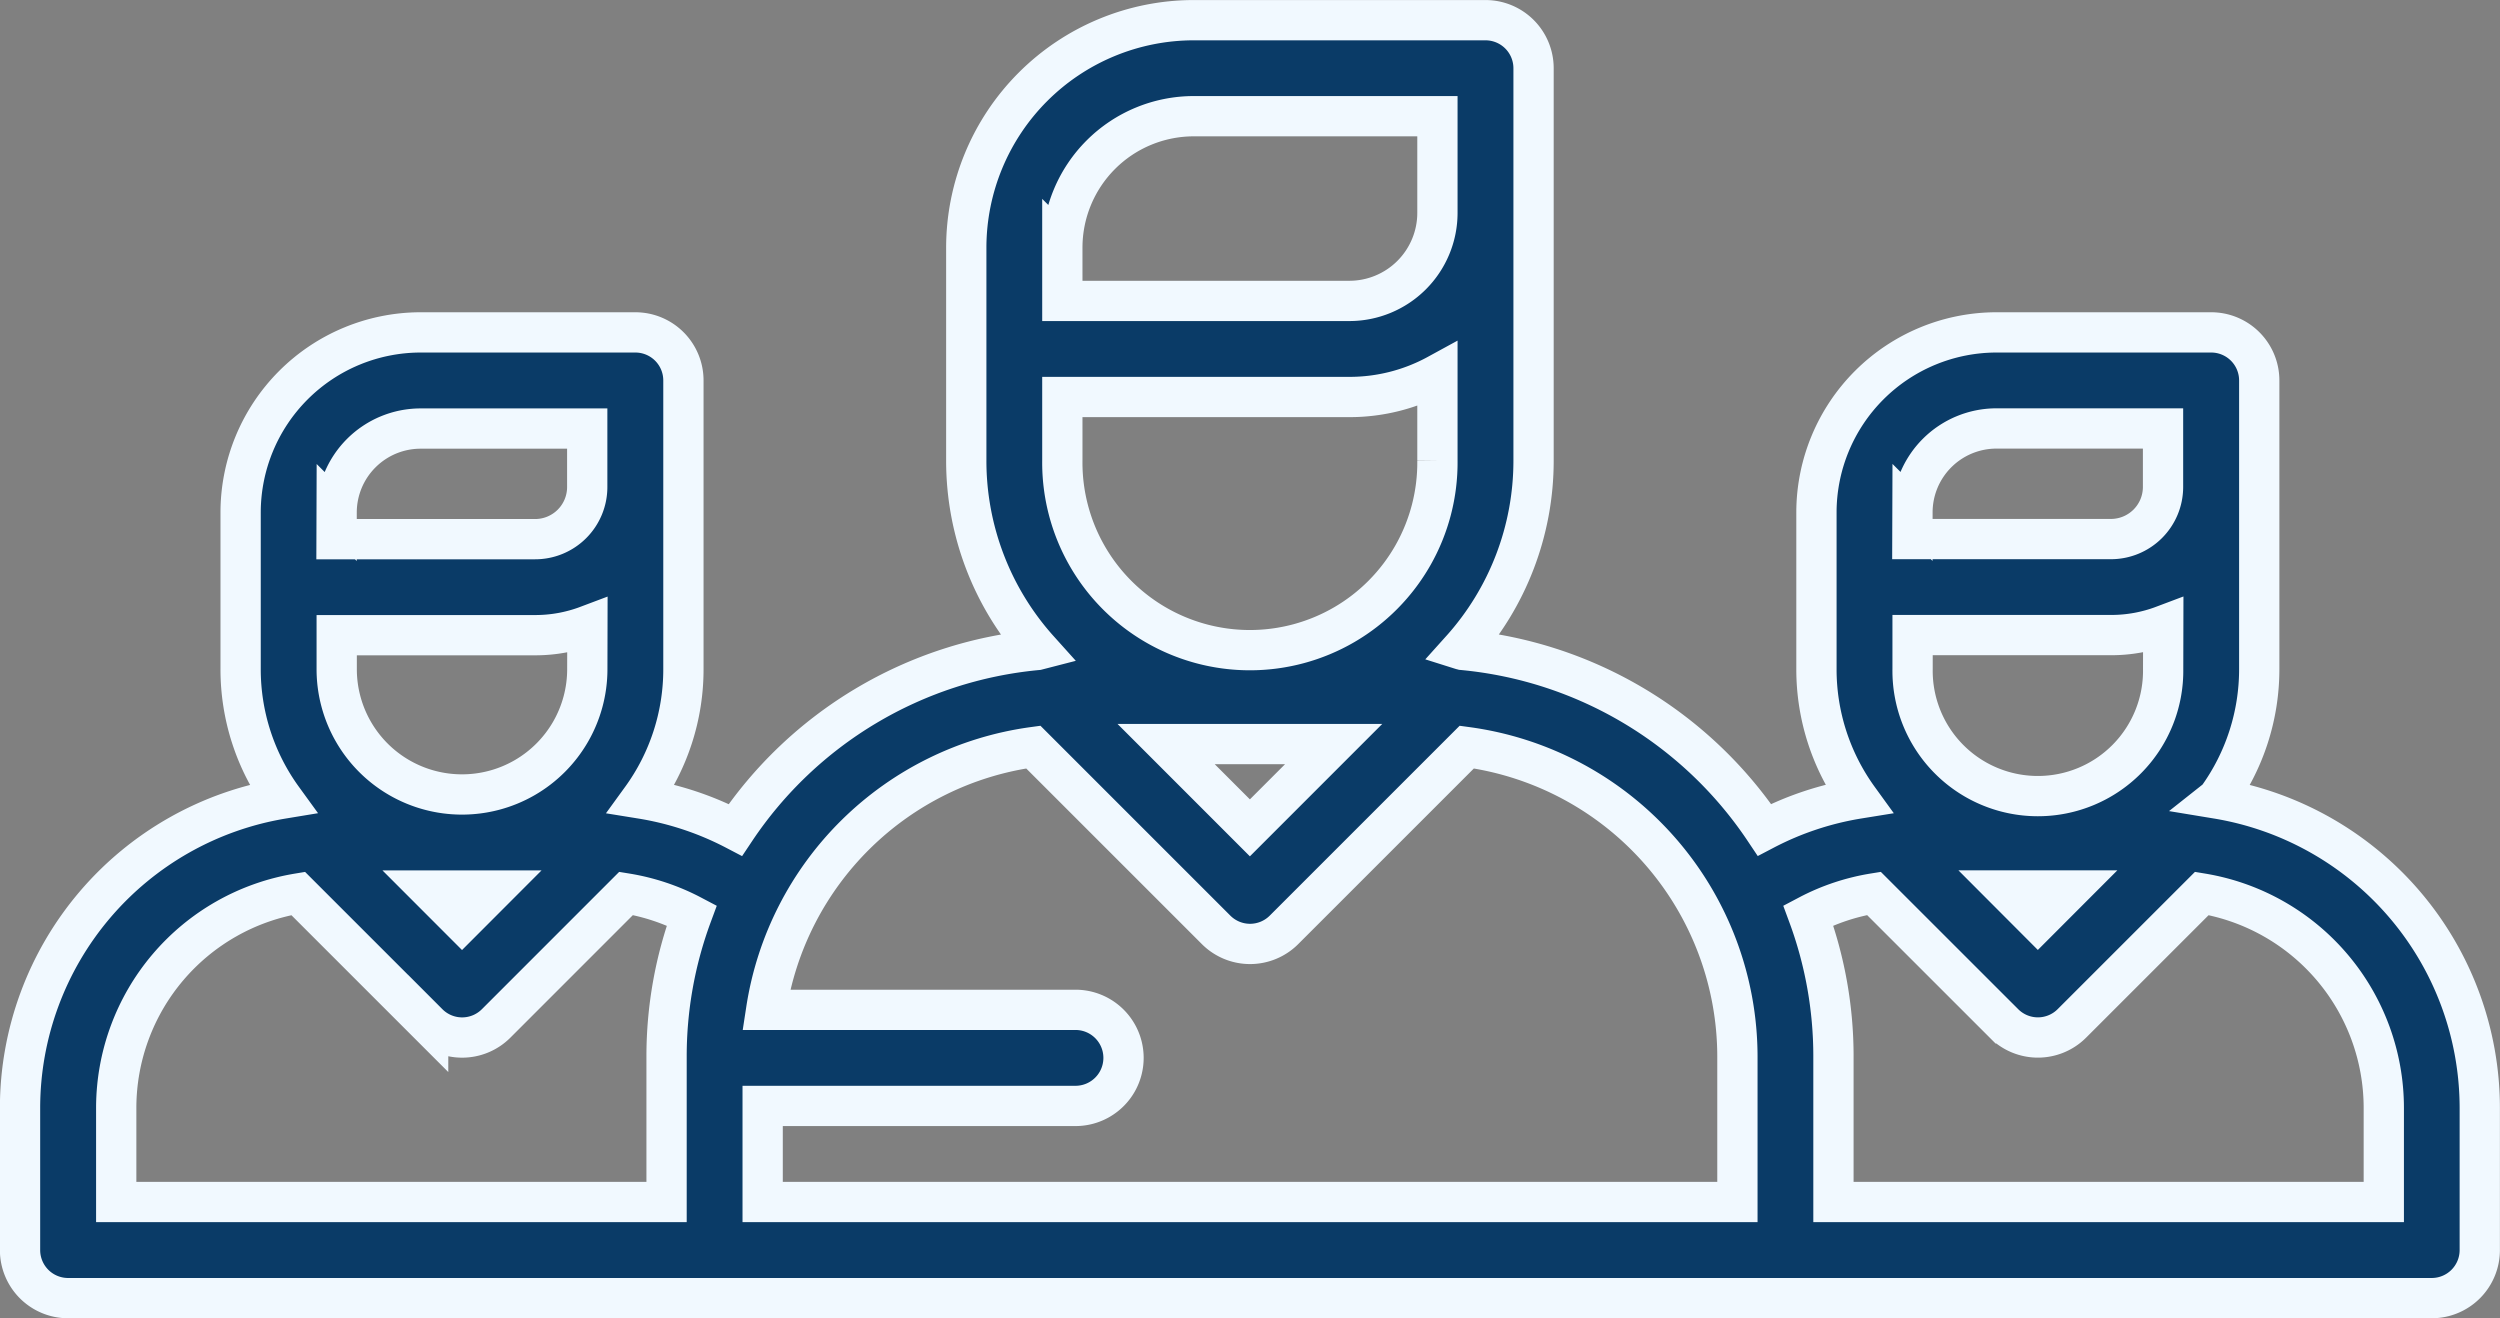 <svg xmlns="http://www.w3.org/2000/svg" width="105.529" height="55.643" viewBox="0 0 105.529 55.643"><rect x="0" y="0" width="105.529" height="55.643" fill="#808080" stroke="none"/><defs><style>.a{fill:#0a3b67;stroke:#f1f9ff;stroke-width:1.7px;}</style></defs><g transform="translate(-1544.994 -2071.456)"><path class="a" d="M1722.589,2349.85a9.294,9.294,0,0,0,1.771-5.466V2332.2a2.028,2.028,0,0,0-2.028-2.028h-9.063a7.606,7.606,0,0,0-7.6,7.6v6.615a9.3,9.3,0,0,0,1.768,5.463,13.033,13.033,0,0,0-3.963,1.319,17.254,17.254,0,0,0-12.738-7.593c-.021-.006-.042-.009-.064-.016a11.919,11.919,0,0,0,3.056-7.978v-16.561a2.029,2.029,0,0,0-2.028-2.028h-12.318a9.61,9.61,0,0,0-9.6,9.6v8.991a11.92,11.92,0,0,0,3.055,7.978l-.062.016a17.251,17.251,0,0,0-12.739,7.594,13.06,13.06,0,0,0-3.965-1.319,9.291,9.291,0,0,0,1.771-5.463V2332.2a2.028,2.028,0,0,0-2.028-2.028h-9.063a7.607,7.607,0,0,0-7.6,7.6v6.615a9.29,9.29,0,0,0,1.772,5.466,13.242,13.242,0,0,0-11.083,13.047v6.009a2.028,2.028,0,0,0,2.028,2.028h99.773a2.028,2.028,0,0,0,2.028-2.028V2362.9a13.243,13.243,0,0,0-11.084-13.047Zm-2.285-5.466a5.289,5.289,0,1,1-10.577,0v-1.435h8.381a6.223,6.223,0,0,0,2.2-.4Zm-3.982,9.344-1.307,1.309-1.306-1.309Zm-6.6-15.959a3.546,3.546,0,0,1,3.542-3.542h7.035v2.469a2.2,2.2,0,0,1-2.2,2.2h-8.381Zm-35.885-4.87h12.12a7.725,7.725,0,0,0,3.713-.947v3.627a7.917,7.917,0,1,1-15.833,0Zm11.452,14.651-3.535,3.536-3.535-3.536Zm-11.452-20.962a5.549,5.549,0,0,1,5.543-5.542h10.29v4.084a3.718,3.718,0,0,1-3.713,3.713h-12.12Zm-20.052,17.8a5.289,5.289,0,1,1-10.578,0v-1.435h8.382a6.23,6.23,0,0,0,2.2-.4Zm-3.981,9.344-1.307,1.309-1.308-1.309Zm-6.6-15.959a3.546,3.546,0,0,1,3.543-3.542h7.035v2.469a2.2,2.2,0,0,1-2.2,2.2h-8.382ZM1633.9,2362.9a9.18,9.18,0,0,1,7.68-9.044l5.487,5.486a2.027,2.027,0,0,0,2.869,0l5.487-5.488a9.069,9.069,0,0,1,2.771.927,17.163,17.163,0,0,0-1.063,5.962v6.137H1633.9Zm64.487,3.98h-37.2v-4.056h13.205a2.028,2.028,0,0,0,0-4.056h-13.056a13.214,13.214,0,0,1,11.275-11.092l7.716,7.715a2.025,2.025,0,0,0,2.867,0l7.716-7.715a13.2,13.2,0,0,1,11.423,13.066v6.137Zm31.231,0h-23.231v-6.137a17.167,17.167,0,0,0-1.063-5.963,9.015,9.015,0,0,1,2.77-.927l5.49,5.488a2.026,2.026,0,0,0,2.867,0l5.487-5.486a9.18,9.18,0,0,1,7.68,9.044Zm0,0" transform="translate(-84 -244.685)"/></g></svg>